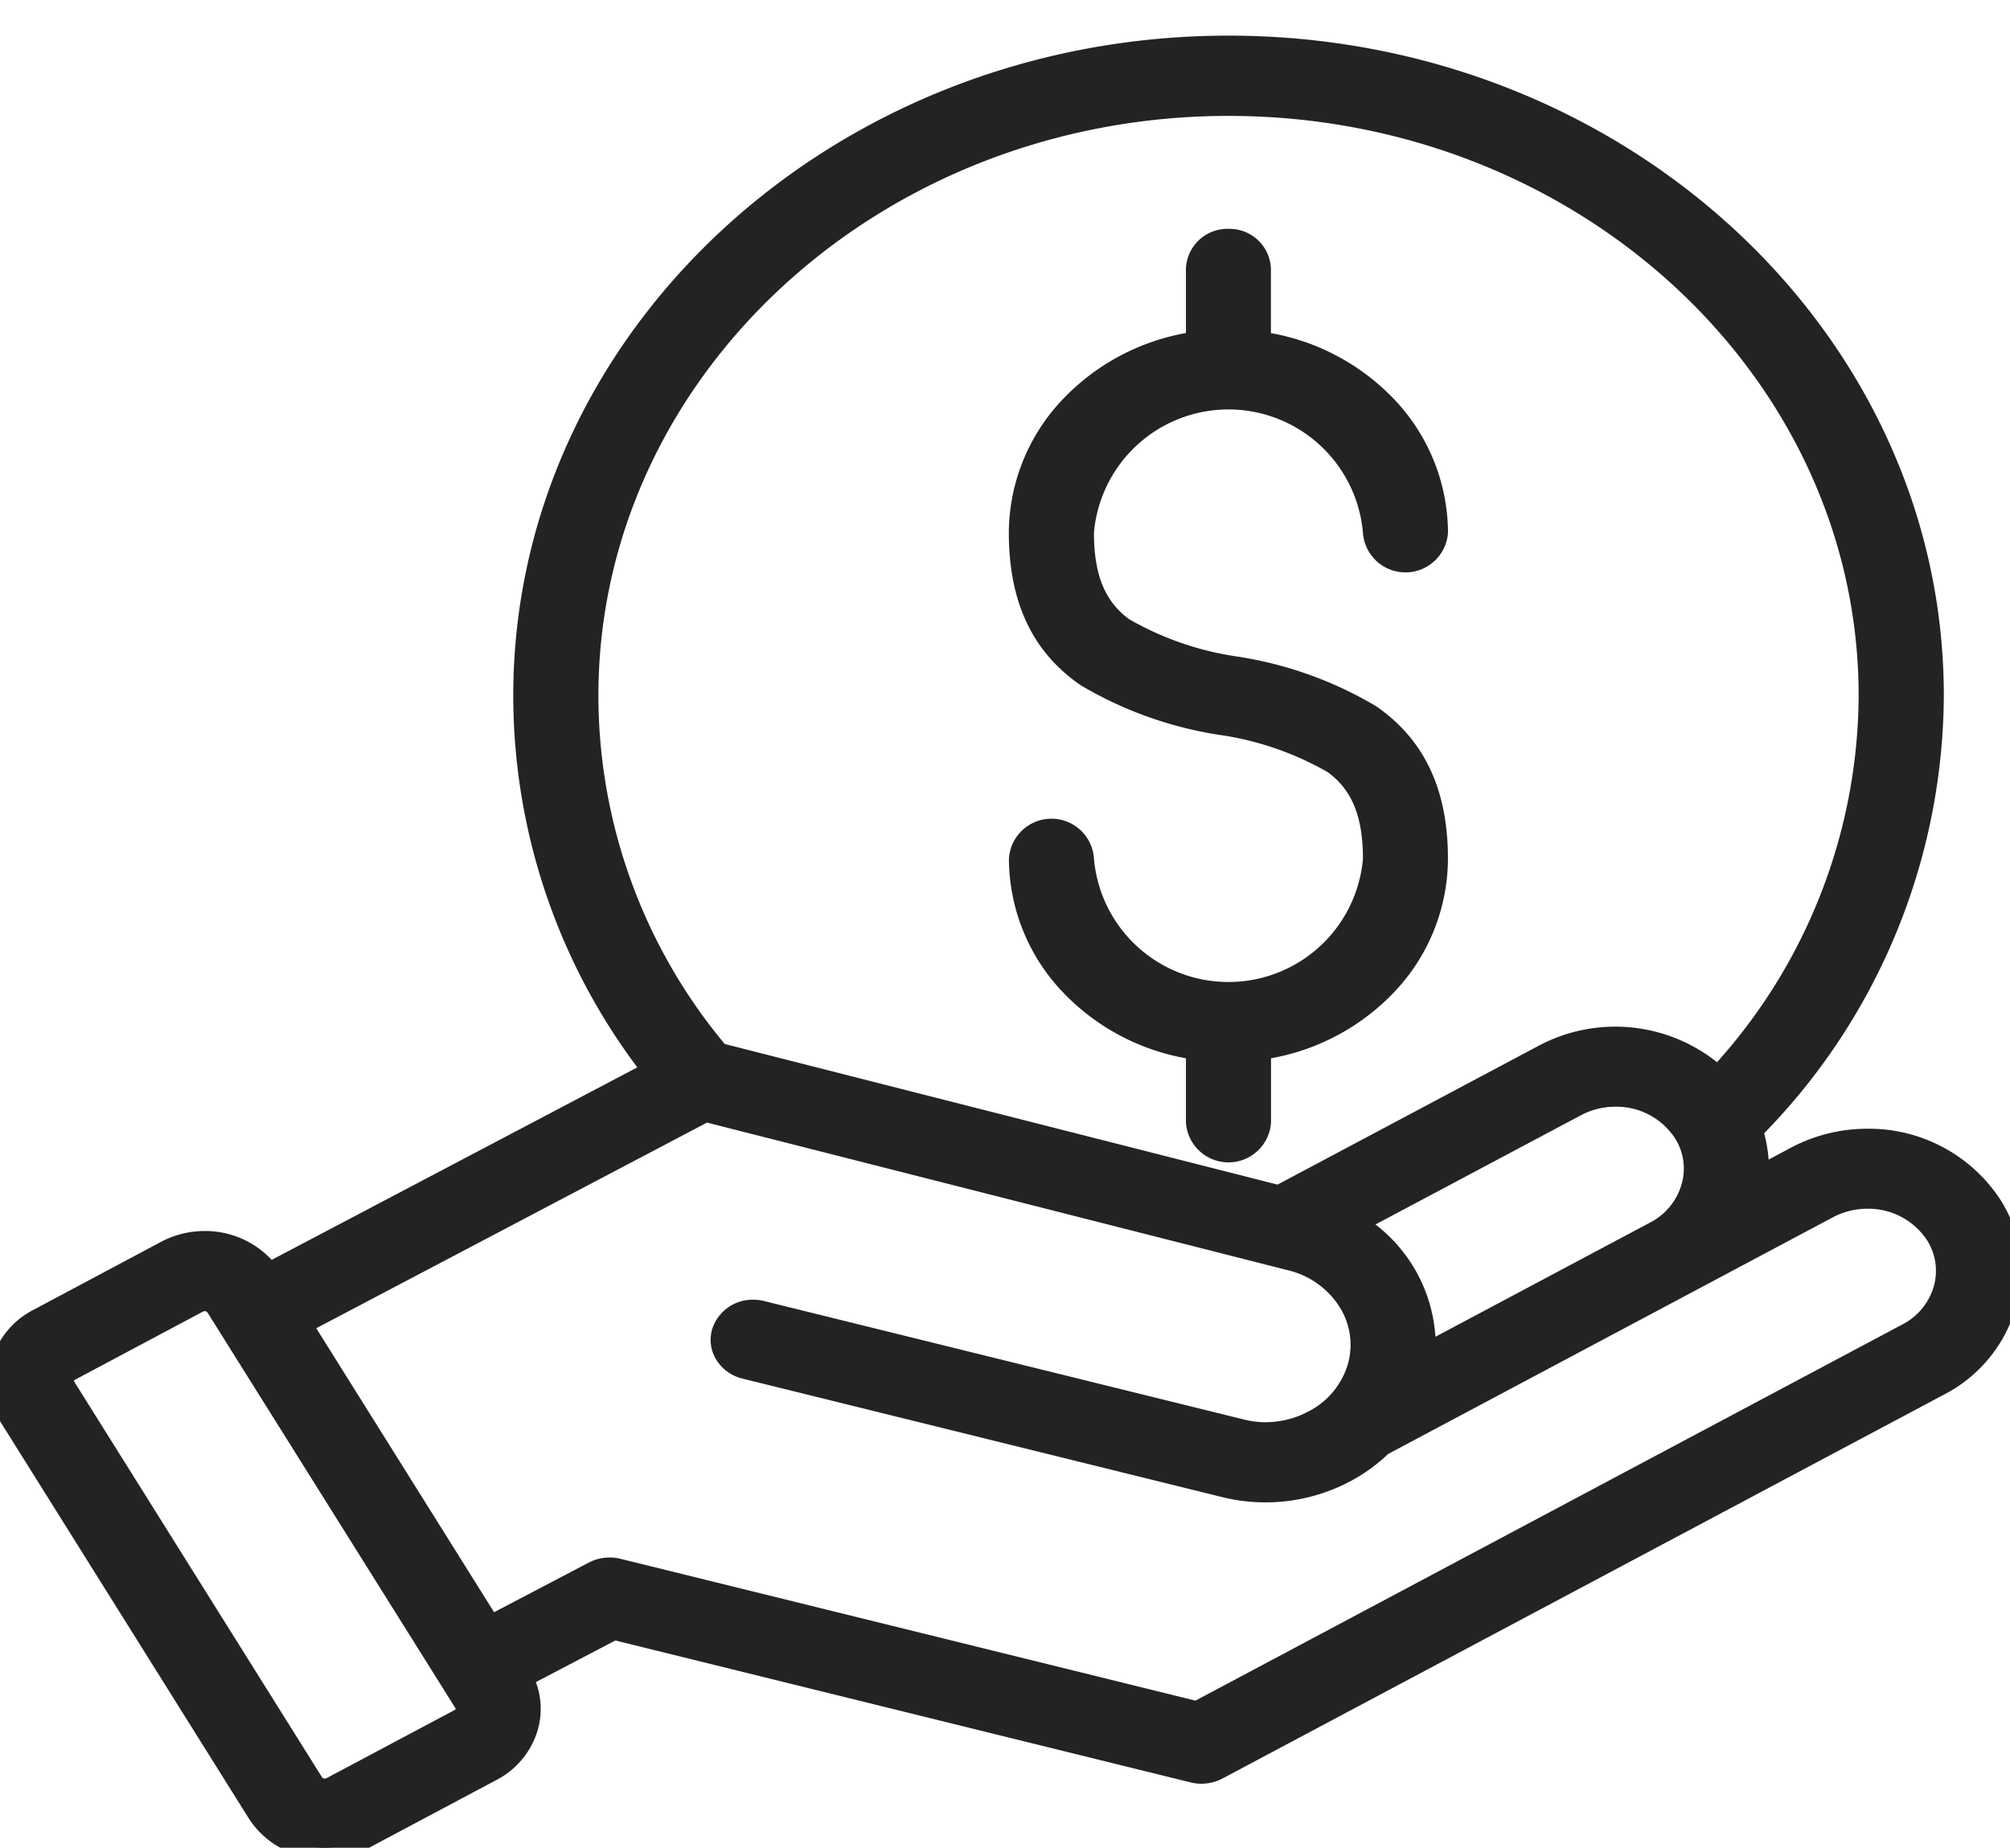 <svg xmlns="http://www.w3.org/2000/svg" xmlns:xlink="http://www.w3.org/1999/xlink" width="90.117" height="82.86" viewBox="0 0 90.117 82.86">
  <defs>
    <clipPath id="clip-path">
      <rect id="Rectangle_4" data-name="Rectangle 4" width="90.117" height="82.86" fill="#232323" stroke="#232323" stroke-width="1"/>
    </clipPath>
  </defs>
  <g id="Group_8" data-name="Group 8" transform="translate(0 2)">
    <g id="Group_7" data-name="Group 7" transform="translate(0 -2)" clip-path="url(#clip-path)">
      <path id="Path_10" data-name="Path 10" d="M61.609,36.418c0-4.34-2.477-5.1-6.852-6.055-4.02-.883-9.022-1.98-9.022-8.579a8.887,8.887,0,0,1,7.937-8.52v-3.3a1.412,1.412,0,0,1,2.814,0v3.3a8.883,8.883,0,0,1,7.937,8.52,1.412,1.412,0,0,1-2.814,0,6.551,6.551,0,0,0-13.059,0c0,4.335,2.477,5.093,6.852,6.055,4.02.878,9.022,1.98,9.022,8.579a8.882,8.882,0,0,1-7.937,8.515V48.24a1.412,1.412,0,0,1-2.814,0V44.933a8.878,8.878,0,0,1-7.937-8.515,1.412,1.412,0,0,1,2.814,0,6.551,6.551,0,0,0,13.059,0m25.566,19.33a3.3,3.3,0,0,1-1.656,2L53.665,74.7,27.7,68.285a1.521,1.521,0,0,0-1.06.125l-4.66,2.443-8.5-13.58,18.164-9.563L57.86,54.383a3.948,3.948,0,0,1,3.046,4.859,4,4,0,0,1-2.012,2.4,4.569,4.569,0,0,1-3.26.4l-21.5-5.309a1.427,1.427,0,0,0-1.725.918,1.291,1.291,0,0,0,1,1.589l21.5,5.312a7.594,7.594,0,0,0,5.4-.662,7.04,7.04,0,0,0,1.651-1.206c.037-.015.071-.032.106-.049L81.95,52.051a3.742,3.742,0,0,1,4.874,1.2,3.049,3.049,0,0,1,.352,2.492ZM20.9,74.68a.573.573,0,0,1-.288.349l-5.742,3.056a.664.664,0,0,1-.475.057.63.63,0,0,1-.381-.268L2.9,60.12a.521.521,0,0,1-.059-.438.573.573,0,0,1,.288-.349l5.745-3.056A.631.631,0,0,1,9.18,56.2a.645.645,0,0,1,.549.288L20.846,74.242a.521.521,0,0,1,.059.438M55.082,2.6c15.854,0,28.75,11.888,28.75,26.5A25.251,25.251,0,0,1,77.02,46.235a6.8,6.8,0,0,0-7.777-1.006l-11.9,6.33L32.21,45.164l-.015-.02A24.945,24.945,0,0,1,26.33,29.1c0-14.616,12.9-26.5,28.752-26.5m5.631,50.166,9.934-5.287a3.738,3.738,0,0,1,4.871,1.2,3.021,3.021,0,0,1,.349,2.492,3.3,3.3,0,0,1-1.656,2L63.848,58.686a6.418,6.418,0,0,0-3.134-5.922M80.545,49.8l-1.749.932a5.5,5.5,0,0,0-.266-2.15A27.8,27.8,0,0,0,86.652,29.1C86.652,13.054,72.486,0,55.082,0S23.513,13.054,23.513,29.1a27.313,27.313,0,0,0,5.816,16.835l-17.276,9.1a3.624,3.624,0,0,0-4.588-1l-5.742,3.06a3.205,3.205,0,0,0-1.6,1.926,2.937,2.937,0,0,0,.342,2.406L11.578,79.174a3.412,3.412,0,0,0,2.091,1.479,3.755,3.755,0,0,0,.9.108,3.645,3.645,0,0,0,1.712-.423l5.742-3.056a3.2,3.2,0,0,0,1.6-1.929,2.917,2.917,0,0,0-.251-2.244l4.15-2.172,25.98,6.409a1.476,1.476,0,0,0,.364.044,1.54,1.54,0,0,0,.7-.172L86.93,60A5.933,5.933,0,0,0,89.9,56.422a5.446,5.446,0,0,0-.632-4.463A6.7,6.7,0,0,0,80.54,49.8Z" transform="translate(-0.001 2.098)" fill="#232323"/>
      <path id="Path_10_-_Outline" data-name="Path 10 - Outline" d="M55.082-.5c17.683,0,32.069,13.277,32.069,29.6a28.279,28.279,0,0,1-8.057,19.624,5.974,5.974,0,0,1,.2,1.18l1.008-.538h0a7.3,7.3,0,0,1,3.417-.847,7.04,7.04,0,0,1,5.965,3.177,5.937,5.937,0,0,1,.689,4.868,6.426,6.426,0,0,1-3.213,3.877L54.8,77.663a2.041,2.041,0,0,1-.933.228,1.973,1.973,0,0,1-.488-.06L27.589,71.468l-3.563,1.865a3.417,3.417,0,0,1,.08,2.16,3.7,3.7,0,0,1-1.847,2.23l-5.742,3.056a4.17,4.17,0,0,1-1.947.482,4.274,4.274,0,0,1-1.02-.123,3.911,3.911,0,0,1-2.4-1.7L.037,61.687a3.428,3.428,0,0,1-.4-2.811,3.7,3.7,0,0,1,1.85-2.228l5.741-3.06a4.154,4.154,0,0,1,1.945-.482A4.07,4.07,0,0,1,12.182,54.4l16.393-8.633A27.812,27.812,0,0,1,23.013,29.1C23.013,12.777,37.4-.5,55.082-.5ZM78.23,51.6,78.3,50.7a5,5,0,0,0-.242-1.956l-.1-.289.213-.218A27.31,27.31,0,0,0,86.152,29.1C86.152,13.328,72.214.5,55.082.5S24.013,13.328,24.013,29.1a26.868,26.868,0,0,0,5.712,16.53l.363.471L11.9,55.675l-.254-.354a3.028,3.028,0,0,0-2.473-1.216A3.15,3.15,0,0,0,7.7,54.47L1.958,57.53A2.709,2.709,0,0,0,.6,59.157a2.439,2.439,0,0,0,.286,2L12,78.909a2.915,2.915,0,0,0,1.788,1.259,3.271,3.271,0,0,0,.779.093,3.165,3.165,0,0,0,1.478-.365l5.741-3.055a2.7,2.7,0,0,0,1.356-1.627,2.4,2.4,0,0,0-.209-1.864l-.245-.447,4.77-2.5,26.164,6.454a1.036,1.036,0,0,0,.716-.086l32.353-17.22a5.435,5.435,0,0,0,2.722-3.273,4.949,4.949,0,0,0-.576-4.057,6.033,6.033,0,0,0-5.118-2.709,6.293,6.293,0,0,0-2.942.727h0ZM55.082,2.1c16.128,0,29.25,12.114,29.25,27a25.814,25.814,0,0,1-6.944,17.471l-.344.374-.368-.351a6.21,6.21,0,0,0-4.256-1.655,6.278,6.278,0,0,0-2.941.728L57.407,52.091,31.915,45.606l-.113-.151A25.437,25.437,0,0,1,25.83,29.1C25.83,14.212,38.952,2.1,55.082,2.1Zm21.9,43.436A24.779,24.779,0,0,0,83.332,29.1c0-14.339-12.673-26-28.25-26S26.83,14.763,26.83,29.1a24.437,24.437,0,0,0,5.664,15.619l24.785,6.306,11.729-6.239a7.32,7.32,0,0,1,7.971.747ZM55.082,8.165a1.855,1.855,0,0,1,1.9,1.8V12.84A10.075,10.075,0,0,1,62.5,15.8a8.723,8.723,0,0,1,2.421,5.983,1.911,1.911,0,0,1-3.814,0,6.053,6.053,0,0,0-12.059,0c0,1.891.487,3.09,1.58,3.888a13.647,13.647,0,0,0,4.879,1.678A17.272,17.272,0,0,1,61.7,29.573c2.166,1.5,3.219,3.735,3.219,6.846A8.719,8.719,0,0,1,62.5,42.4a10.062,10.062,0,0,1-5.514,2.96V48.24a1.911,1.911,0,0,1-3.814,0V45.359a10.058,10.058,0,0,1-5.516-2.96,8.72,8.72,0,0,1-2.421-5.98,1.91,1.91,0,0,1,3.814,0,6.053,6.053,0,0,0,12.059,0c0-1.893-.487-3.093-1.58-3.891a13.636,13.636,0,0,0-4.879-1.675,17.357,17.357,0,0,1-6.2-2.224c-2.165-1.495-3.218-3.733-3.218-6.843A8.727,8.727,0,0,1,47.658,15.8a10.058,10.058,0,0,1,5.514-2.963V9.961A1.858,1.858,0,0,1,55.082,8.165Zm7.932,14.419a.861.861,0,0,0,.91-.8,7.727,7.727,0,0,0-2.149-5.3,9.1,9.1,0,0,0-5.358-2.727l-.43-.061V9.961a.915.915,0,0,0-1.814,0V13.7l-.431.06a9.084,9.084,0,0,0-5.355,2.727,7.731,7.731,0,0,0-2.151,5.3c0,2.757.911,4.726,2.786,6.02a16.609,16.609,0,0,0,5.84,2.07,14.288,14.288,0,0,1,5.257,1.845c1.358.991,1.991,2.484,1.991,4.7a7.049,7.049,0,0,1-14.059,0,.915.915,0,0,0-1.814,0,7.724,7.724,0,0,0,2.149,5.295,9.085,9.085,0,0,0,5.357,2.725l.431.06V48.24a.915.915,0,0,0,1.814,0V44.5l.431-.06a9.088,9.088,0,0,0,5.355-2.725,7.723,7.723,0,0,0,2.15-5.295c0-2.758-.912-4.728-2.787-6.023A16.531,16.531,0,0,0,55.3,28.328a14.293,14.293,0,0,1-5.254-1.847c-1.358-.992-1.991-2.484-1.991-4.7a7.049,7.049,0,0,1,14.059,0A.858.858,0,0,0,63.014,22.584Zm9.411,23.952a4.148,4.148,0,0,1,3.518,1.878,3.513,3.513,0,0,1,.405,2.9,3.792,3.792,0,0,1-1.9,2.3l-11.17,5.944.073-.91a5.91,5.91,0,0,0-2.9-5.457l-.739-.458,10.7-5.7A4.29,4.29,0,0,1,72.425,46.537ZM64.357,57.848l9.621-5.12a2.8,2.8,0,0,0,1.41-1.7,2.528,2.528,0,0,0-.292-2.087,3.142,3.142,0,0,0-2.671-1.41,3.287,3.287,0,0,0-1.542.382l-9.215,4.9A6.9,6.9,0,0,1,64.357,57.848ZM31.571,47.179,57.983,53.9a4.774,4.774,0,0,1,3,2.208,4.171,4.171,0,0,1,.4,3.275,4.5,4.5,0,0,1-2.259,2.7,5.071,5.071,0,0,1-3.615.444l-21.5-5.309a1.023,1.023,0,0,0-.244-.03.9.9,0,0,0-.881.6.705.705,0,0,0,.07.554.9.9,0,0,0,.566.41l21.5,5.312a7.1,7.1,0,0,0,5.043-.618A6.559,6.559,0,0,0,61.6,62.33l.072-.071.093-.037c.016-.007.038-.017.062-.029L81.715,51.609a4.29,4.29,0,0,1,2.012-.5,4.154,4.154,0,0,1,3.52,1.878,3.541,3.541,0,0,1,.428,2.826v0l-.02.07a3.793,3.793,0,0,1-1.9,2.3L53.731,75.228,27.575,68.771a1.027,1.027,0,0,0-.71.084L21.8,71.512,12.76,57.082Zm25.172,14.5a4.082,4.082,0,0,0,1.914-.479,3.5,3.5,0,0,0,1.768-2.1,3.179,3.179,0,0,0-.31-2.5,3.772,3.772,0,0,0-2.375-1.737L31.7,48.243,14.18,57.465,22.153,70.2l4.25-2.228a2.038,2.038,0,0,1,1.413-.168L53.6,74.165,85.285,57.3a2.805,2.805,0,0,0,1.4-1.657l.011-.04a2.554,2.554,0,0,0-.3-2.088,3.148,3.148,0,0,0-2.672-1.409,3.287,3.287,0,0,0-1.542.382l-19.9,10.592-.044.022a7.567,7.567,0,0,1-1.7,1.228,8.1,8.1,0,0,1-5.752.705l-21.5-5.312a1.9,1.9,0,0,1-1.193-.881,1.7,1.7,0,0,1-.163-1.334,1.9,1.9,0,0,1,1.841-1.322,2.025,2.025,0,0,1,.483.059l21.5,5.309A4.093,4.093,0,0,0,56.743,61.681ZM9.18,55.7a1.149,1.149,0,0,1,.972.522L21.27,73.976a1.018,1.018,0,0,1,.114.846,1.067,1.067,0,0,1-.534.649l-5.74,3.054a1.15,1.15,0,0,1-.545.136,1.164,1.164,0,0,1-.292-.037,1.121,1.121,0,0,1-.678-.487L2.477,60.385a1.023,1.023,0,0,1-.115-.844A1.067,1.067,0,0,1,2.9,58.89l5.74-3.053A1.133,1.133,0,0,1,9.18,55.7Zm5.385,21.961a.157.157,0,0,0,.076-.019l5.742-3.055a.076.076,0,0,0,.042-.045l0-.012a.02.02,0,0,0,0-.019L9.3,56.754A.154.154,0,0,0,9.18,56.7a.134.134,0,0,0-.063.014l-.007,0L3.365,59.774a.076.076,0,0,0-.042.045l0,.009a.021.021,0,0,0,0,.023l11.12,17.757a.143.143,0,0,0,.082.049A.158.158,0,0,0,14.565,77.662Z" transform="translate(-0.001 2.098)" fill="#232323"/>
    </g>
  </g>
</svg>
